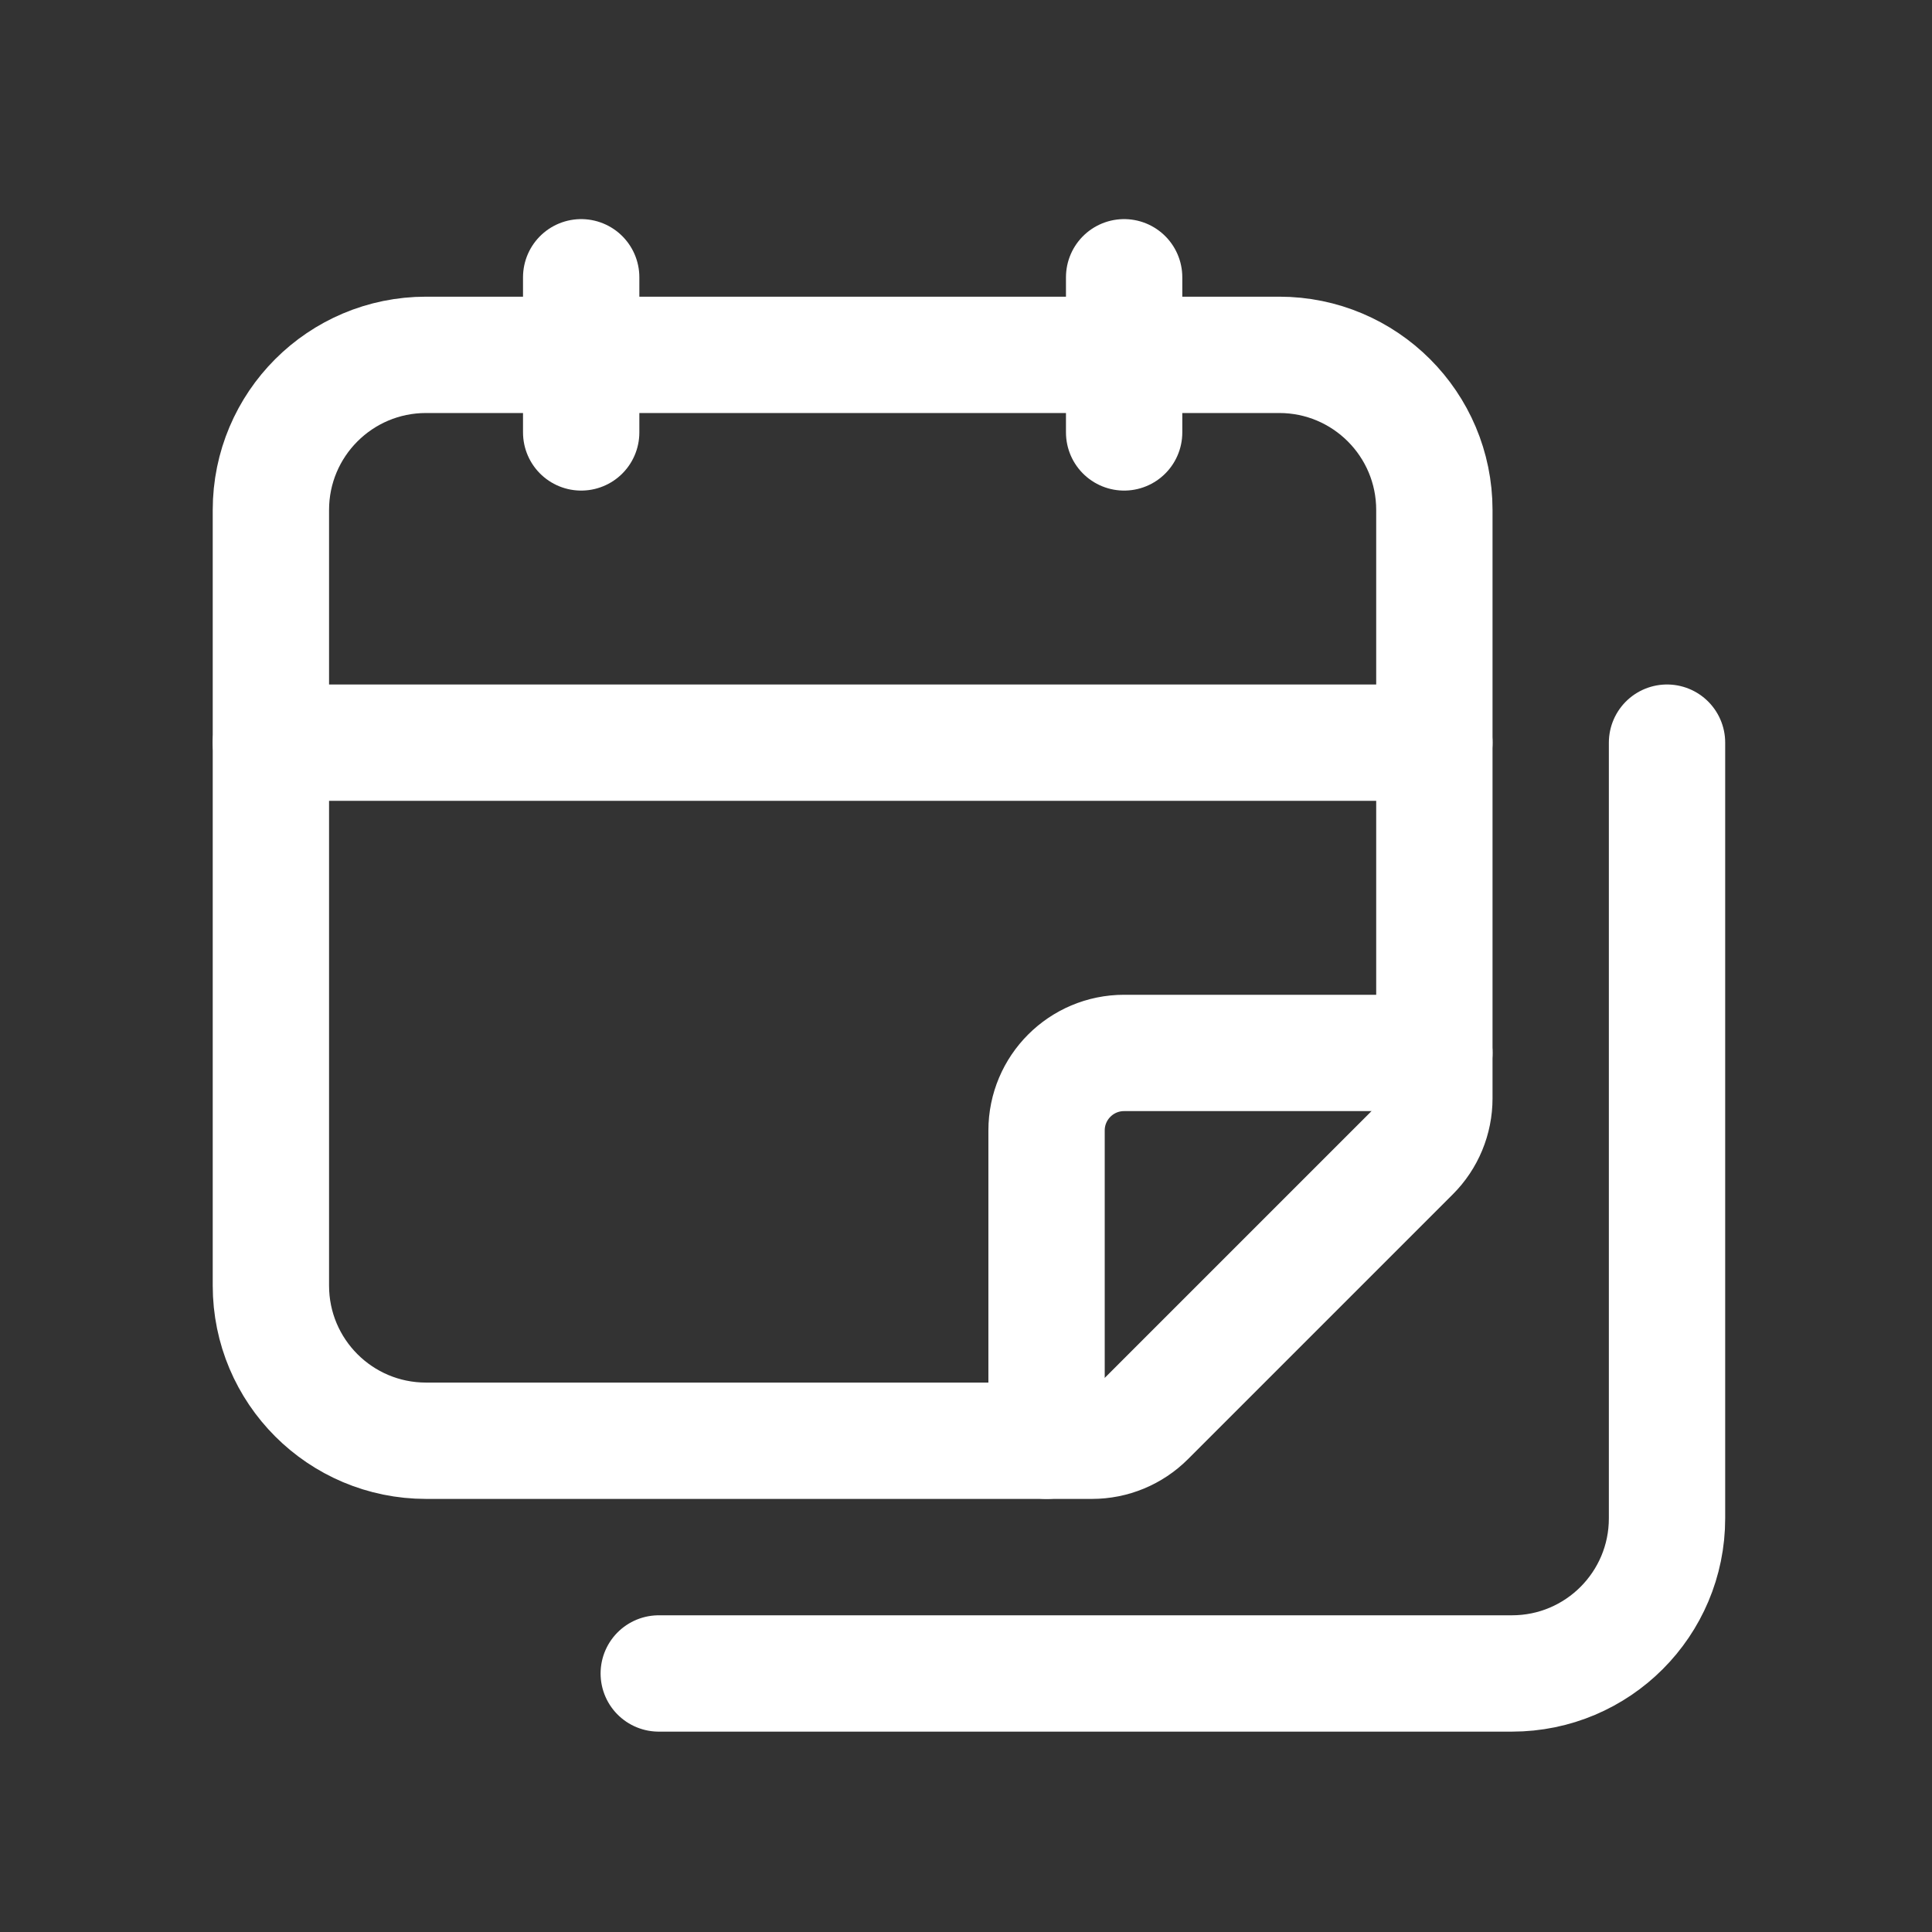 <svg width="33" height="33" viewBox="0 0 33 33" fill="none" xmlns="http://www.w3.org/2000/svg">
<rect x="0" y="0" width="33" height="33" fill="#333333" stroke="none"/>
<path d="M4.627 12.685H24.5" stroke="white" stroke-width="1.987" stroke-linecap="round" stroke-linejoin="round"/>
<path fill-rule="evenodd" clip-rule="evenodd" d="M18.652 24.609H7.277C5.813 24.609 4.627 23.423 4.627 21.959V8.711C4.627 7.247 5.813 6.061 7.277 6.061H21.85C23.314 6.061 24.5 7.247 24.5 8.711V18.761C24.5 19.112 24.361 19.45 24.112 19.698L19.589 24.221C19.34 24.47 19.003 24.609 18.652 24.609Z" stroke="white" stroke-width="1.987" stroke-linecap="round" stroke-linejoin="round"/>
<path d="M17.876 24.609V19.31C17.876 18.578 18.469 17.985 19.201 17.985H24.5" stroke="white" stroke-width="1.987" stroke-linecap="round" stroke-linejoin="round"/>
<path d="M19.201 4.736V7.386" stroke="white" stroke-width="1.987" stroke-linecap="round" stroke-linejoin="round"/>
<path d="M9.927 4.736V7.386" stroke="white" stroke-width="1.987" stroke-linecap="round" stroke-linejoin="round"/>
<path d="M28.474 12.685V25.934C28.474 27.398 27.289 28.584 25.825 28.584H11.252" stroke="white" stroke-width="1.987" stroke-linecap="round" stroke-linejoin="round"/>
</svg>
